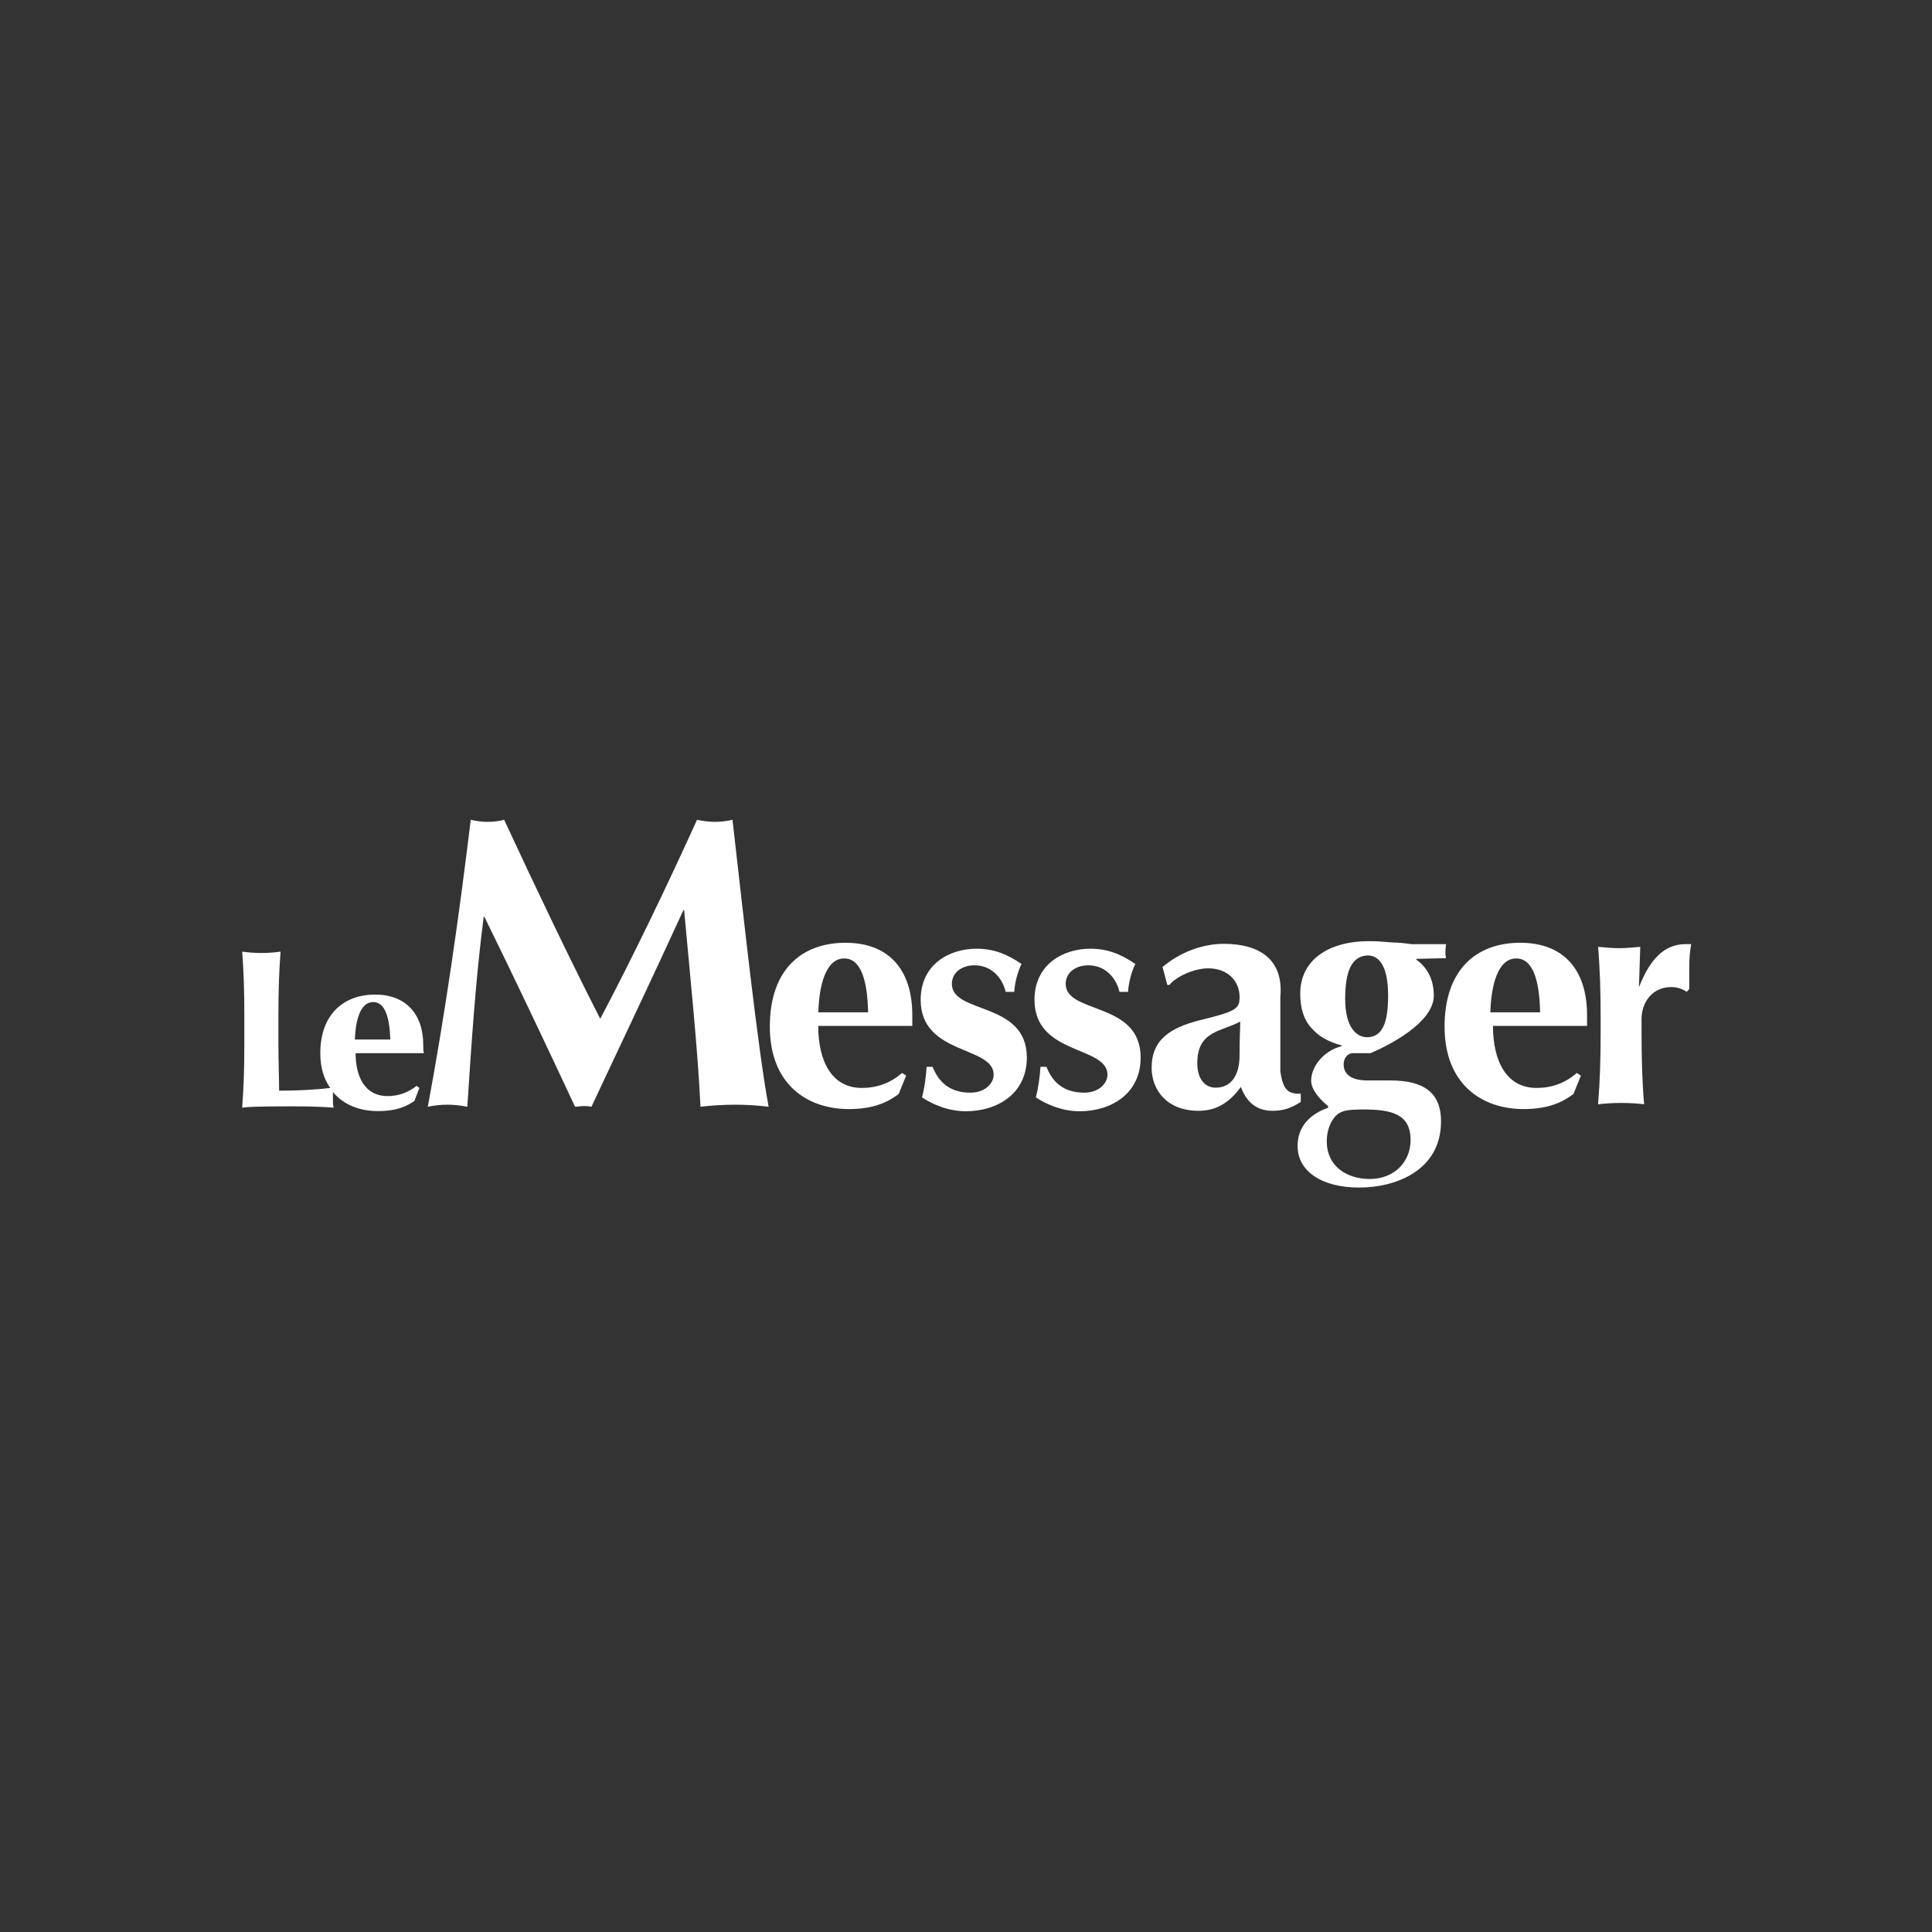 <?xml version="1.0" encoding="UTF-8"?> <svg xmlns="http://www.w3.org/2000/svg" id="Light_Partenaires" width="800" height="800" viewBox="0 0 800 800"><rect x="0" y="0" width="800" height="800" fill="#333333" stroke="none"/><defs><style>.cls-1{fill:#fff;}</style></defs><g id="Le_Messager"><g id="BLEU"><path class="cls-1" d="M586.65,397.04l-.28.28c4.52,3.1,7.34,8.18,7.34,14.96,0,13.26-26.25,23.82-26.25,23.82h-7.33c-2.15,0-3.76,2.15-3.76,4.57,0,4.03,2.96,6.72,9.95,6.72h9.41c14.25,0,20.97,5.38,20.97,16.93,0,20.43-18.82,27.42-33.87,27.42-15.86,0-25.53-6.99-25.53-17.2,0-8.06,5.11-13.17,12.63-15.86v-.68s-7.01-5.36-7.01-10.44c0-5.93,5.08-12.42,12.66-14.39v-.28c-5.32-1.41-9.55-3.67-12.66-7.34-3.1-3.39-4.52-8.18-4.52-14.11,0-13.83,11.57-21.73,28.5-21.73,3.1,0,6.77.28,9.88.56,2.26,0,4.8.28,7.62.68h14.39c0,.73-.28,1.86-.28,2.71,0,1.13,0,2.26.28,3.1l-12.14.28ZM564.35,459.41c-4.8,0-7.62.28-9.6,1.41-2.26,1.13-5.36,5.36-5.36,11.85,0,10.16,8.18,15.52,17.78,15.52,10.44,0,16.93-7.34,16.93-16.09,0-10.72-7.62-12.7-19.76-12.7ZM557.01,413.69c0,11.85,4.8,15.8,9.03,15.8,5.93,0,8.75-5.08,8.75-17.22s-3.67-16.65-8.47-16.65c-6.49.28-9.31,6.21-9.31,18.06Z"></path><path class="cls-1" d="M175.26,432.71c0-12.98-7.35-20.88-19.99-20.88s-22.64,7.9-22.64,24.27c0,5.93,1.47,10.72,4.12,14.39-7.06.85-14.11,1.13-21.17,1.13,0-4.8-.29-12.14-.29-18.91v-12.7c0-10.44.29-17.78.88-25.96-2.06.28-4.7.56-7.94.56s-5.88-.28-7.94-.56c.59,8.18.88,15.52.88,25.96v12.7c0,10.44-.29,17.78-.88,25.96,2.05-.28,4.7-.56,20.84-.56,9.1,0,13.5.28,17.02.56-.29-1.13-.29-1.98-.29-3.95v-2.54c4.4,5.36,11.15,7.9,18.78,7.9s11.74-1.98,14.97-4.23l2.05-5.36-1.17-.85c-3.52,2.82-7.63,4.23-12.03,4.23-9.1,0-13.21-7.62-13.21-17.78h28.3c-.29-.85-.29-1.69-.29-3.39ZM146.94,430.45c.28-7.34,1.98-15.52,7.62-15.52,4.8,0,6.77,6.21,7.06,15.52h-14.68Z"></path><path class="cls-1" d="M200.28,379.65c-3.39,26.41-5.08,52.66-6.77,78.63-2.82-.56-5.64-.85-8.18-.85-2.82,0-5.36.28-8.18.85,7.34-39.51,12.98-79.31,17.78-118.82,2.54.56,4.52.85,7.06.85,2.26,0,4.52-.28,6.77-.85,12.7,27.38,27.38,58.14,39.79,82.41,13.55-25.68,27.66-55.03,40.08-82.41,2.54.56,5.08.85,7.34.85,2.54,0,4.8-.28,7.34-.85,4.52,39.51,10.44,94.55,14.96,118.82-4.52-.56-9.31-.85-13.83-.85s-9.6.28-14.39.85c-1.13-23.99-4.23-53.34-6.77-81.45h-.28c-12.98,28.39-25.68,54.92-38.1,81.45-1.13-.28-2.26-.28-3.39-.28s-2.26.28-3.39.28c-12.14-25.96-24.55-52.21-37.54-78.63h-.28Z"></path><path class="cls-1" d="M338.81,424.81c0,14.68,5.64,25.68,18.06,25.68,6.21,0,11.85-1.98,16.65-6.21l1.69,1.13-3.1,7.62c-4.52,3.39-10.44,6.21-20.6,6.21-17.5,0-32.74-10.44-32.74-34.15s13.26-34.71,31.33-34.71,27.66,11.29,27.66,29.92v4.52s-38.95,0-38.95,0ZM359.46,419.17c-.28-13.55-3.1-22.3-9.88-22.3-7.9,0-10.44,11.85-10.72,22.3h20.6Z"></path><path class="cls-1" d="M386.17,441.74c2.2,5.49,6.32,10.71,15.66,10.71,6.04,0,9.62-3.85,9.62-7.42,0-12.09-30.22-7.97-30.22-31.04,0-14.84,12.09-21.15,23.08-21.15,7.14,0,12.64,2.2,18.68,6.32-1.65,3.3-2.75,7.69-3.02,11.54h-3.57c-.82-4.12-4.67-10.99-12.91-10.99-5.22,0-9.34,3.02-9.34,7.69,0,12.64,31.04,7.14,31.04,30.5,0,15.11-12.36,22.25-25.28,22.25-7.69,0-14.56-3.3-18.13-5.77,1.1-4.12,1.65-8.52,1.92-12.64h2.47Z"></path><path class="cls-1" d="M433.3,441.74c2.2,5.49,6.32,10.71,15.66,10.71,6.04,0,9.62-3.85,9.62-7.42,0-12.09-30.22-7.97-30.22-31.04,0-14.84,12.09-21.15,23.08-21.15,7.14,0,12.64,2.2,18.68,6.32-1.65,3.3-2.75,7.69-3.02,11.54h-3.57c-.82-4.12-4.67-10.99-12.91-10.99-5.22,0-9.34,3.02-9.34,7.69,0,12.64,31.04,7.14,31.04,30.5,0,15.11-12.36,22.25-25.28,22.25-7.69,0-14.56-3.3-18.13-5.77,1.1-4.12,1.65-8.52,1.92-12.64h2.47Z"></path><path class="cls-1" d="M481.38,400.42c7.34-6.21,16.65-9.6,25.4-9.6,14.39,0,24.84,6.21,23.38,22.01v30.76c1.17,8.47,3.71,9.31,8.47,9.31v3.39c-4.47,2.82-7.58,3.67-11.81,3.67-6.49,0-10.72-3.67-12.98-9.88-4.23,5.64-9.31,9.88-17.5,9.88-13.55,0-19.47-9.03-19.47-17.78,0-11.85,7.9-16.65,20.04-19.76,15.24-3.67,16.37-4.8,16.37-9.6,0-6.49-4.8-11.85-12.98-11.85-6.21,0-13.55,3.67-16.09,6.89h-.85l-1.98-7.45ZM513.55,423c-7.62,4.23-17.78,3.67-17.78,17.22,0,6.49,3.1,10.16,7.62,10.16,5.93,0,9.88-4.52,9.88-13.26,0-7.9.28-11.01.28-14.11Z"></path><path class="cls-1" d="M618.21,424.81c0,14.68,5.64,25.68,18.06,25.68,6.21,0,11.85-1.98,16.65-6.21l1.69,1.13-3.1,7.62c-4.52,3.39-10.44,6.21-20.6,6.21-17.5,0-32.74-10.44-32.74-34.15s13.26-34.71,31.33-34.71,27.66,11.29,27.66,29.92v4.52s-38.95,0-38.95,0ZM637.73,419.17c-.28-13.55-3.1-22.3-9.88-22.3-7.9,0-10.44,11.85-10.72,22.3h20.6Z"></path><path class="cls-1" d="M678.68,408.72h0c4.76-12.14,10.85-17.78,19.31-17.78h2.3c-.53,2.82-.8,5.64-.8,9.6v9.03l-1.07,1.13c-1.6-1.13-3.74-1.98-6.41-1.98-7.74,0-12.28,6.21-12.28,13.26v5.36c0,11.01.26,20.6,1.06,29.92-2.12-.28-5.56-.56-9.53-.56s-7.14.28-9.53.56c.79-9.6,1.06-19.19,1.06-29.92v-5.36c0-11.01-.26-20.6-1.06-29.92,2.91.28,5.82.56,8.73.56s5.82-.28,8.73-.56l-.53,16.65Z"></path></g></g></svg> 